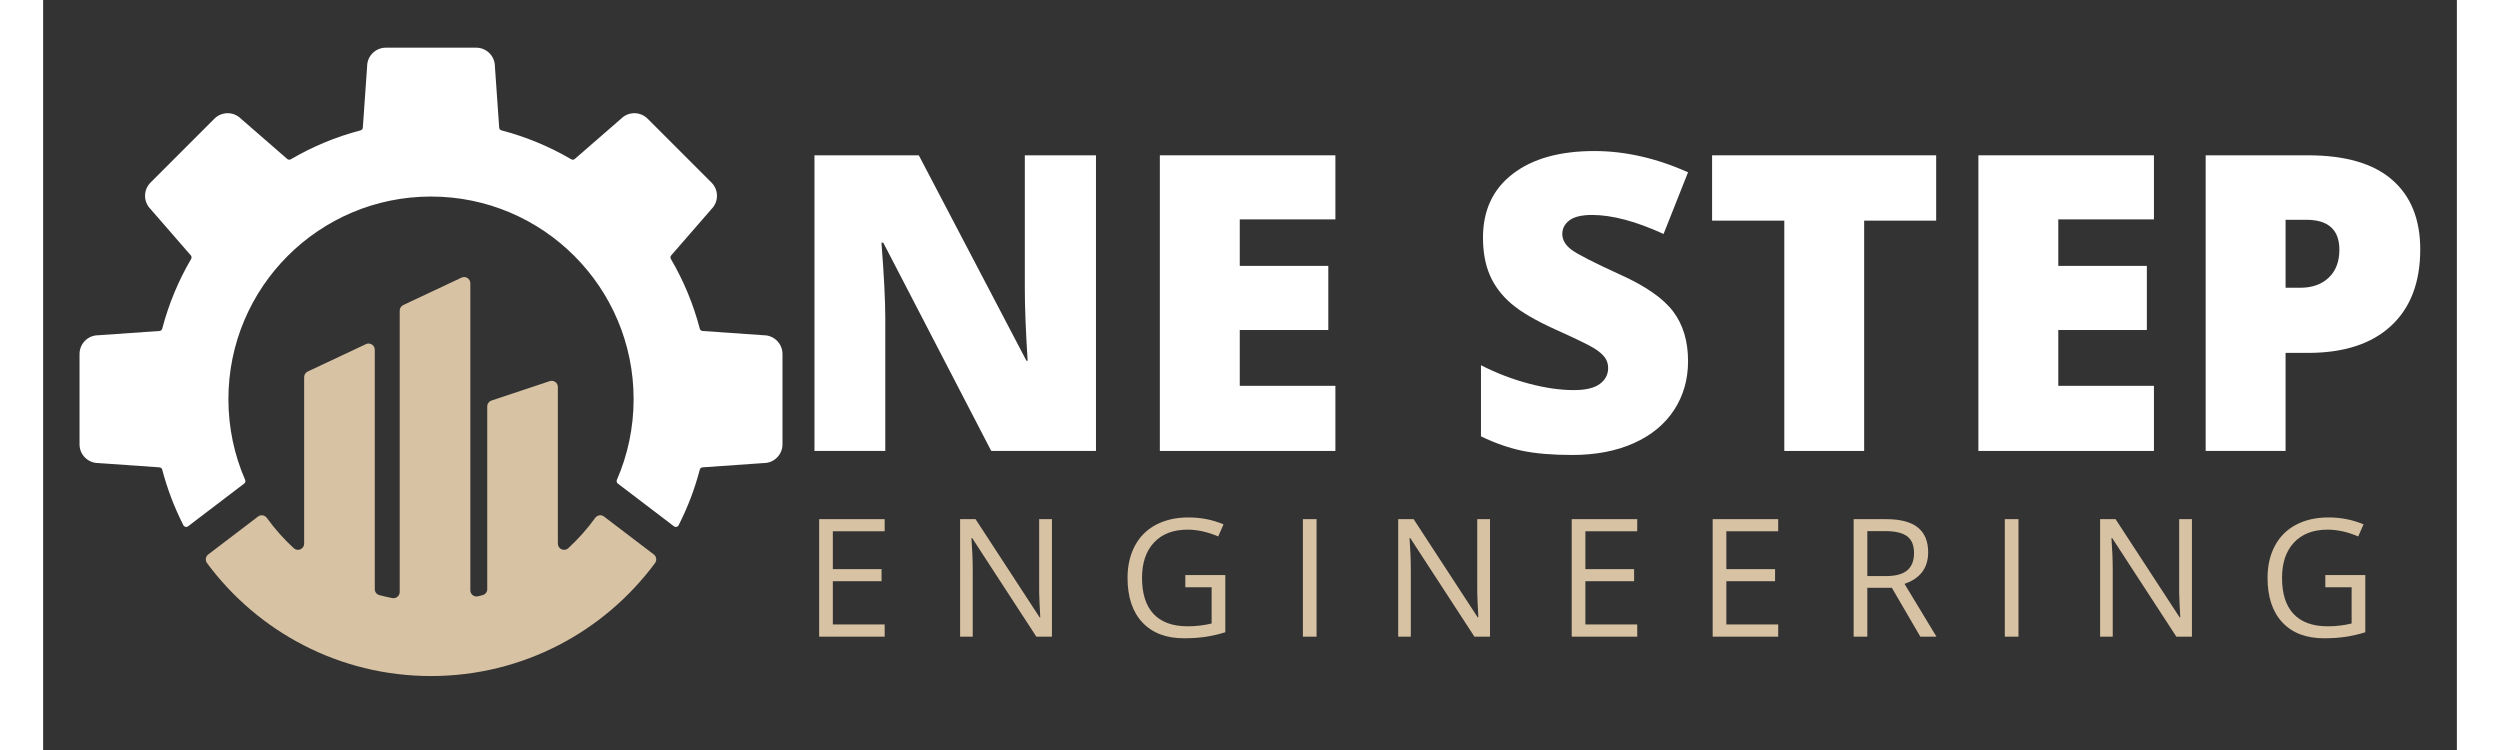 <?xml version="1.0" encoding="UTF-8"?> <svg xmlns="http://www.w3.org/2000/svg" xmlns:xlink="http://www.w3.org/1999/xlink" width="1000" zoomAndPan="magnify" viewBox="0 0 750 233.04" height="300" preserveAspectRatio="xMidYMid meet" version="1.2"><rect x="0" y="0" width="750" height="233.04" fill="#333333" stroke="none"/><defs><clipPath id="1be2c5247d"><path d="M 11.309 14.781 L 230 14.781 L 230 164 L 11.309 164 Z M 11.309 14.781 "></path></clipPath><clipPath id="00a569678e"><path d="M 50 86 L 191 86 L 191 210.41 L 50 210.41 Z M 50 86 "></path></clipPath></defs><g id="7fec9faa6e"><g clip-rule="nonzero" clip-path="url(#1be2c5247d)"><path style=" stroke:none;fill-rule:nonzero;fill:#ffffff;fill-opacity:1;" d="M 223.891 104.168 L 204.895 102.844 C 204.488 102.812 204.145 102.527 204.039 102.129 C 202.027 94.434 198.98 87.164 195.055 80.461 C 194.848 80.109 194.887 79.66 195.156 79.352 L 207.656 64.977 L 207.691 64.938 C 209.945 62.664 209.938 58.992 207.672 56.727 L 187.824 36.879 C 185.559 34.613 181.883 34.605 179.609 36.863 L 179.574 36.895 L 165.199 49.391 C 164.891 49.66 164.441 49.699 164.09 49.492 C 157.391 45.57 150.113 42.523 142.422 40.512 C 142.023 40.41 141.734 40.066 141.707 39.652 L 140.379 20.66 L 140.379 20.609 C 140.363 17.406 137.766 14.816 134.559 14.816 L 106.488 14.816 C 103.281 14.816 100.684 17.406 100.668 20.609 L 100.668 20.66 L 99.34 39.652 C 99.312 40.066 99.023 40.41 98.625 40.512 C 90.934 42.523 83.66 45.57 76.957 49.492 C 76.605 49.699 76.156 49.66 75.848 49.391 L 61.473 36.895 L 61.438 36.863 C 59.16 34.605 55.488 34.613 53.223 36.879 L 33.375 56.727 C 31.109 58.992 31.102 62.664 33.359 64.938 L 33.391 64.977 L 45.887 79.352 C 46.16 79.66 46.199 80.109 45.988 80.461 C 42.066 87.164 39.02 94.434 37.008 102.129 C 36.906 102.527 36.562 102.812 36.152 102.844 L 17.16 104.168 L 17.109 104.172 C 13.902 104.184 11.312 106.789 11.312 109.992 L 11.312 138.062 C 11.312 141.266 13.902 143.867 17.109 143.883 L 17.16 143.883 L 36.152 145.211 C 36.562 145.238 36.906 145.527 37.008 145.926 C 38.547 151.809 40.691 157.449 43.371 162.773 C 43.414 162.859 43.457 162.945 43.5 163.031 C 43.531 163.094 43.566 163.156 43.598 163.219 C 43.871 163.746 44.551 163.895 45.023 163.539 L 62.473 150.254 C 62.82 149.988 62.945 149.52 62.77 149.117 C 59.426 141.43 57.57 132.945 57.57 124.027 C 57.57 89.258 85.754 61.07 120.523 61.07 C 155.293 61.07 183.477 89.258 183.477 124.027 C 183.477 132.945 181.621 141.43 178.277 149.117 C 178.102 149.52 178.227 149.988 178.574 150.254 L 196.035 163.547 C 196.5 163.898 197.176 163.75 197.441 163.23 L 197.449 163.219 C 200.238 157.766 202.457 151.973 204.039 145.926 C 204.145 145.527 204.488 145.238 204.895 145.211 L 223.891 143.883 L 223.941 143.883 C 227.141 143.867 229.734 141.266 229.734 138.062 L 229.734 109.992 C 229.734 106.789 227.141 104.184 223.941 104.172 L 223.891 104.168 "></path></g><g clip-rule="nonzero" clip-path="url(#00a569678e)"><path style=" stroke:none;fill-rule:nonzero;fill:#d7c2a3;fill-opacity:1;" d="M 171.547 160.91 C 169.074 164.324 166.27 167.48 163.176 170.328 C 161.938 171.469 159.941 170.598 159.941 168.918 L 159.941 120.254 C 159.941 118.938 158.652 118.012 157.406 118.426 L 139.316 124.457 C 138.527 124.719 137.996 125.453 137.996 126.281 L 137.996 183.059 C 137.996 183.934 137.402 184.699 136.555 184.922 C 136.074 185.047 135.594 185.168 135.109 185.281 C 133.902 185.566 132.742 184.648 132.742 183.406 L 132.742 88.012 C 132.742 86.602 131.273 85.668 129.996 86.27 L 111.902 94.781 C 111.23 95.102 110.797 95.781 110.797 96.523 L 110.797 183.945 C 110.797 185.152 109.695 186.066 108.504 185.836 C 107.152 185.574 105.812 185.266 104.492 184.922 C 103.645 184.699 103.051 183.934 103.051 183.059 L 103.051 108.668 C 103.051 107.258 101.582 106.324 100.305 106.926 L 82.211 115.438 C 81.535 115.758 81.105 116.438 81.105 117.18 L 81.105 168.918 C 81.105 170.598 79.105 171.469 77.871 170.332 C 74.777 167.48 71.973 164.328 69.5 160.91 C 68.863 160.035 67.633 159.844 66.77 160.504 L 51.301 172.281 C 50.461 172.918 50.293 174.113 50.922 174.961 C 66.688 196.254 91.996 210.059 120.523 210.059 C 149.055 210.059 174.359 196.254 190.129 174.961 C 190.754 174.113 190.59 172.918 189.75 172.281 L 174.277 160.5 C 173.414 159.844 172.184 160.031 171.547 160.91 "></path></g><g style="fill:#ffffff;fill-opacity:1;"><g transform="translate(229.751, 140.118)"><path style="stroke:none" d="M 97.391 0 L 64.844 0 L 31.297 -64.719 L 30.734 -64.719 C 31.523 -54.539 31.922 -46.77 31.922 -41.406 L 31.922 0 L 9.922 0 L 9.922 -91.859 L 42.344 -91.859 L 75.781 -28.031 L 76.156 -28.031 C 75.57 -37.281 75.281 -44.711 75.281 -50.328 L 75.281 -91.859 L 97.391 -91.859 Z M 97.391 0 "></path></g></g><g style="fill:#ffffff;fill-opacity:1;"><g transform="translate(337.065, 140.118)"><path style="stroke:none" d="M 64.469 0 L 9.922 0 L 9.922 -91.859 L 64.469 -91.859 L 64.469 -71.953 L 34.75 -71.953 L 34.75 -57.5 L 62.266 -57.5 L 62.266 -37.578 L 34.75 -37.578 L 34.75 -20.234 L 64.469 -20.234 Z M 64.469 0 "></path></g></g><g style="fill:#ffffff;fill-opacity:1;"><g transform="translate(407.687, 140.118)"><path style="stroke:none" d=""></path></g></g><g style="fill:#ffffff;fill-opacity:1;"><g transform="translate(441.112, 140.118)"><path style="stroke:none" d="M 70 -27.906 C 70 -22.207 68.551 -17.145 65.656 -12.719 C 62.77 -8.301 58.602 -4.867 53.156 -2.422 C 47.707 0.023 41.32 1.25 34 1.25 C 27.875 1.25 22.738 0.82 18.594 -0.031 C 14.445 -0.883 10.133 -2.383 5.656 -4.531 L 5.656 -26.641 C 10.383 -24.211 15.305 -22.316 20.422 -20.953 C 25.535 -19.586 30.227 -18.906 34.5 -18.906 C 38.188 -18.906 40.883 -19.547 42.594 -20.828 C 44.312 -22.109 45.172 -23.754 45.172 -25.766 C 45.172 -27.016 44.828 -28.109 44.141 -29.047 C 43.453 -29.992 42.344 -30.945 40.812 -31.906 C 39.281 -32.875 35.207 -34.848 28.594 -37.828 C 22.602 -40.547 18.109 -43.18 15.109 -45.734 C 12.117 -48.297 9.898 -51.227 8.453 -54.531 C 7.004 -57.844 6.281 -61.766 6.281 -66.297 C 6.281 -74.754 9.359 -81.348 15.516 -86.078 C 21.672 -90.816 30.133 -93.188 40.906 -93.188 C 50.414 -93.188 60.113 -90.988 70 -86.594 L 62.391 -67.422 C 53.805 -71.359 46.395 -73.328 40.156 -73.328 C 36.926 -73.328 34.578 -72.758 33.109 -71.625 C 31.648 -70.5 30.922 -69.098 30.922 -67.422 C 30.922 -65.617 31.848 -64.004 33.703 -62.578 C 35.566 -61.16 40.629 -58.566 48.891 -54.797 C 56.805 -51.234 62.301 -47.41 65.375 -43.328 C 68.457 -39.242 70 -34.102 70 -27.906 Z M 70 -27.906 "></path></g></g><g style="fill:#ffffff;fill-opacity:1;"><g transform="translate(515.378, 140.118)"><path style="stroke:none" d="M 50.453 0 L 25.641 0 L 25.641 -71.562 L 3.203 -71.562 L 3.203 -91.859 L 72.828 -91.859 L 72.828 -71.562 L 50.453 -71.562 Z M 50.453 0 "></path></g></g><g style="fill:#ffffff;fill-opacity:1;"><g transform="translate(591.403, 140.118)"><path style="stroke:none" d="M 64.469 0 L 9.922 0 L 9.922 -91.859 L 64.469 -91.859 L 64.469 -71.953 L 34.75 -71.953 L 34.75 -57.5 L 62.266 -57.5 L 62.266 -37.578 L 34.75 -37.578 L 34.75 -20.234 L 64.469 -20.234 Z M 64.469 0 "></path></g></g><g style="fill:#ffffff;fill-opacity:1;"><g transform="translate(662.024, 140.118)"><path style="stroke:none" d="M 76.594 -62.641 C 76.594 -52.379 73.566 -44.453 67.516 -38.859 C 61.461 -33.266 52.863 -30.469 41.719 -30.469 L 34.75 -30.469 L 34.75 0 L 9.922 0 L 9.922 -91.859 L 41.719 -91.859 C 53.32 -91.859 62.035 -89.32 67.859 -84.25 C 73.68 -79.188 76.594 -71.984 76.594 -62.641 Z M 34.75 -50.703 L 39.266 -50.703 C 42.992 -50.703 45.957 -51.75 48.156 -53.844 C 50.363 -55.938 51.469 -58.828 51.469 -62.516 C 51.469 -68.723 48.031 -71.828 41.156 -71.828 L 34.75 -71.828 Z M 34.75 -50.703 "></path></g></g><g style="fill:#d7c2a3;fill-opacity:1;"><g transform="translate(236.109, 197.824)"><path style="stroke:none" d="M 25.375 0 L 5.016 0 L 5.016 -36.516 L 25.375 -36.516 L 25.375 -32.75 L 9.266 -32.75 L 9.266 -20.984 L 24.406 -20.984 L 24.406 -17.234 L 9.266 -17.234 L 9.266 -3.797 L 25.375 -3.797 Z M 25.375 0 "></path></g></g><g style="fill:#d7c2a3;fill-opacity:1;"><g transform="translate(279.909, 197.824)"><path style="stroke:none" d="M 33.547 0 L 28.703 0 L 8.75 -30.656 L 8.547 -30.656 C 8.805 -27.051 8.938 -23.75 8.938 -20.75 L 8.938 0 L 5.016 0 L 5.016 -36.516 L 9.812 -36.516 L 29.719 -6 L 29.922 -6 C 29.891 -6.445 29.816 -7.891 29.703 -10.328 C 29.586 -12.766 29.547 -14.508 29.578 -15.562 L 29.578 -36.516 L 33.547 -36.516 Z M 33.547 0 "></path></g></g><g style="fill:#d7c2a3;fill-opacity:1;"><g transform="translate(333.825, 197.824)"><path style="stroke:none" d="M 21.078 -19.141 L 33.5 -19.141 L 33.5 -1.375 C 31.562 -0.758 29.594 -0.297 27.594 0.016 C 25.602 0.336 23.289 0.5 20.656 0.5 C 15.125 0.5 10.816 -1.141 7.734 -4.422 C 4.66 -7.711 3.125 -12.328 3.125 -18.266 C 3.125 -22.055 3.883 -25.379 5.406 -28.234 C 6.926 -31.086 9.117 -33.27 11.984 -34.781 C 14.848 -36.289 18.207 -37.047 22.062 -37.047 C 25.957 -37.047 29.586 -36.328 32.953 -34.891 L 31.297 -31.141 C 28.004 -32.547 24.832 -33.25 21.781 -33.25 C 17.332 -33.25 13.859 -31.922 11.359 -29.266 C 8.867 -26.617 7.625 -22.953 7.625 -18.266 C 7.625 -13.328 8.828 -9.582 11.234 -7.031 C 13.641 -4.488 17.172 -3.219 21.828 -3.219 C 24.359 -3.219 26.832 -3.508 29.25 -4.094 L 29.25 -15.344 L 21.078 -15.344 Z M 21.078 -19.141 "></path></g></g><g style="fill:#d7c2a3;fill-opacity:1;"><g transform="translate(386.418, 197.824)"><path style="stroke:none" d="M 5.016 0 L 5.016 -36.516 L 9.266 -36.516 L 9.266 0 Z M 5.016 0 "></path></g></g><g style="fill:#d7c2a3;fill-opacity:1;"><g transform="translate(416.03, 197.824)"><path style="stroke:none" d="M 33.547 0 L 28.703 0 L 8.75 -30.656 L 8.547 -30.656 C 8.805 -27.051 8.938 -23.75 8.938 -20.75 L 8.938 0 L 5.016 0 L 5.016 -36.516 L 9.812 -36.516 L 29.719 -6 L 29.922 -6 C 29.891 -6.445 29.816 -7.891 29.703 -10.328 C 29.586 -12.766 29.547 -14.508 29.578 -15.562 L 29.578 -36.516 L 33.547 -36.516 Z M 33.547 0 "></path></g></g><g style="fill:#d7c2a3;fill-opacity:1;"><g transform="translate(469.946, 197.824)"><path style="stroke:none" d="M 25.375 0 L 5.016 0 L 5.016 -36.516 L 25.375 -36.516 L 25.375 -32.75 L 9.266 -32.75 L 9.266 -20.984 L 24.406 -20.984 L 24.406 -17.234 L 9.266 -17.234 L 9.266 -3.797 L 25.375 -3.797 Z M 25.375 0 "></path></g></g><g style="fill:#d7c2a3;fill-opacity:1;"><g transform="translate(513.746, 197.824)"><path style="stroke:none" d="M 25.375 0 L 5.016 0 L 5.016 -36.516 L 25.375 -36.516 L 25.375 -32.75 L 9.266 -32.75 L 9.266 -20.984 L 24.406 -20.984 L 24.406 -17.234 L 9.266 -17.234 L 9.266 -3.797 L 25.375 -3.797 Z M 25.375 0 "></path></g></g><g style="fill:#d7c2a3;fill-opacity:1;"><g transform="translate(557.546, 197.824)"><path style="stroke:none" d="M 9.266 -15.188 L 9.266 0 L 5.016 0 L 5.016 -36.516 L 15.031 -36.516 C 19.508 -36.516 22.816 -35.656 24.953 -33.938 C 27.098 -32.227 28.172 -29.648 28.172 -26.203 C 28.172 -21.367 25.723 -18.102 20.828 -16.406 L 30.75 0 L 25.734 0 L 16.891 -15.188 Z M 9.266 -18.828 L 15.094 -18.828 C 18.082 -18.828 20.273 -19.422 21.672 -20.609 C 23.078 -21.805 23.781 -23.598 23.781 -25.984 C 23.781 -28.391 23.066 -30.125 21.641 -31.188 C 20.223 -32.258 17.938 -32.797 14.781 -32.797 L 9.266 -32.797 Z M 9.266 -18.828 "></path></g></g><g style="fill:#d7c2a3;fill-opacity:1;"><g transform="translate(604.518, 197.824)"><path style="stroke:none" d="M 5.016 0 L 5.016 -36.516 L 9.266 -36.516 L 9.266 0 Z M 5.016 0 "></path></g></g><g style="fill:#d7c2a3;fill-opacity:1;"><g transform="translate(634.13, 197.824)"><path style="stroke:none" d="M 33.547 0 L 28.703 0 L 8.75 -30.656 L 8.547 -30.656 C 8.805 -27.051 8.938 -23.75 8.938 -20.75 L 8.938 0 L 5.016 0 L 5.016 -36.516 L 9.812 -36.516 L 29.719 -6 L 29.922 -6 C 29.891 -6.445 29.816 -7.891 29.703 -10.328 C 29.586 -12.766 29.547 -14.508 29.578 -15.562 L 29.578 -36.516 L 33.547 -36.516 Z M 33.547 0 "></path></g></g><g style="fill:#d7c2a3;fill-opacity:1;"><g transform="translate(688.047, 197.824)"><path style="stroke:none" d="M 21.078 -19.141 L 33.5 -19.141 L 33.5 -1.375 C 31.562 -0.758 29.594 -0.297 27.594 0.016 C 25.602 0.336 23.289 0.5 20.656 0.5 C 15.125 0.5 10.816 -1.141 7.734 -4.422 C 4.66 -7.711 3.125 -12.328 3.125 -18.266 C 3.125 -22.055 3.883 -25.379 5.406 -28.234 C 6.926 -31.086 9.117 -33.27 11.984 -34.781 C 14.848 -36.289 18.207 -37.047 22.062 -37.047 C 25.957 -37.047 29.586 -36.328 32.953 -34.891 L 31.297 -31.141 C 28.004 -32.547 24.832 -33.25 21.781 -33.25 C 17.332 -33.25 13.859 -31.922 11.359 -29.266 C 8.867 -26.617 7.625 -22.953 7.625 -18.266 C 7.625 -13.328 8.828 -9.582 11.234 -7.031 C 13.641 -4.488 17.172 -3.219 21.828 -3.219 C 24.359 -3.219 26.832 -3.508 29.25 -4.094 L 29.25 -15.344 L 21.078 -15.344 Z M 21.078 -19.141 "></path></g></g></g></svg> 
